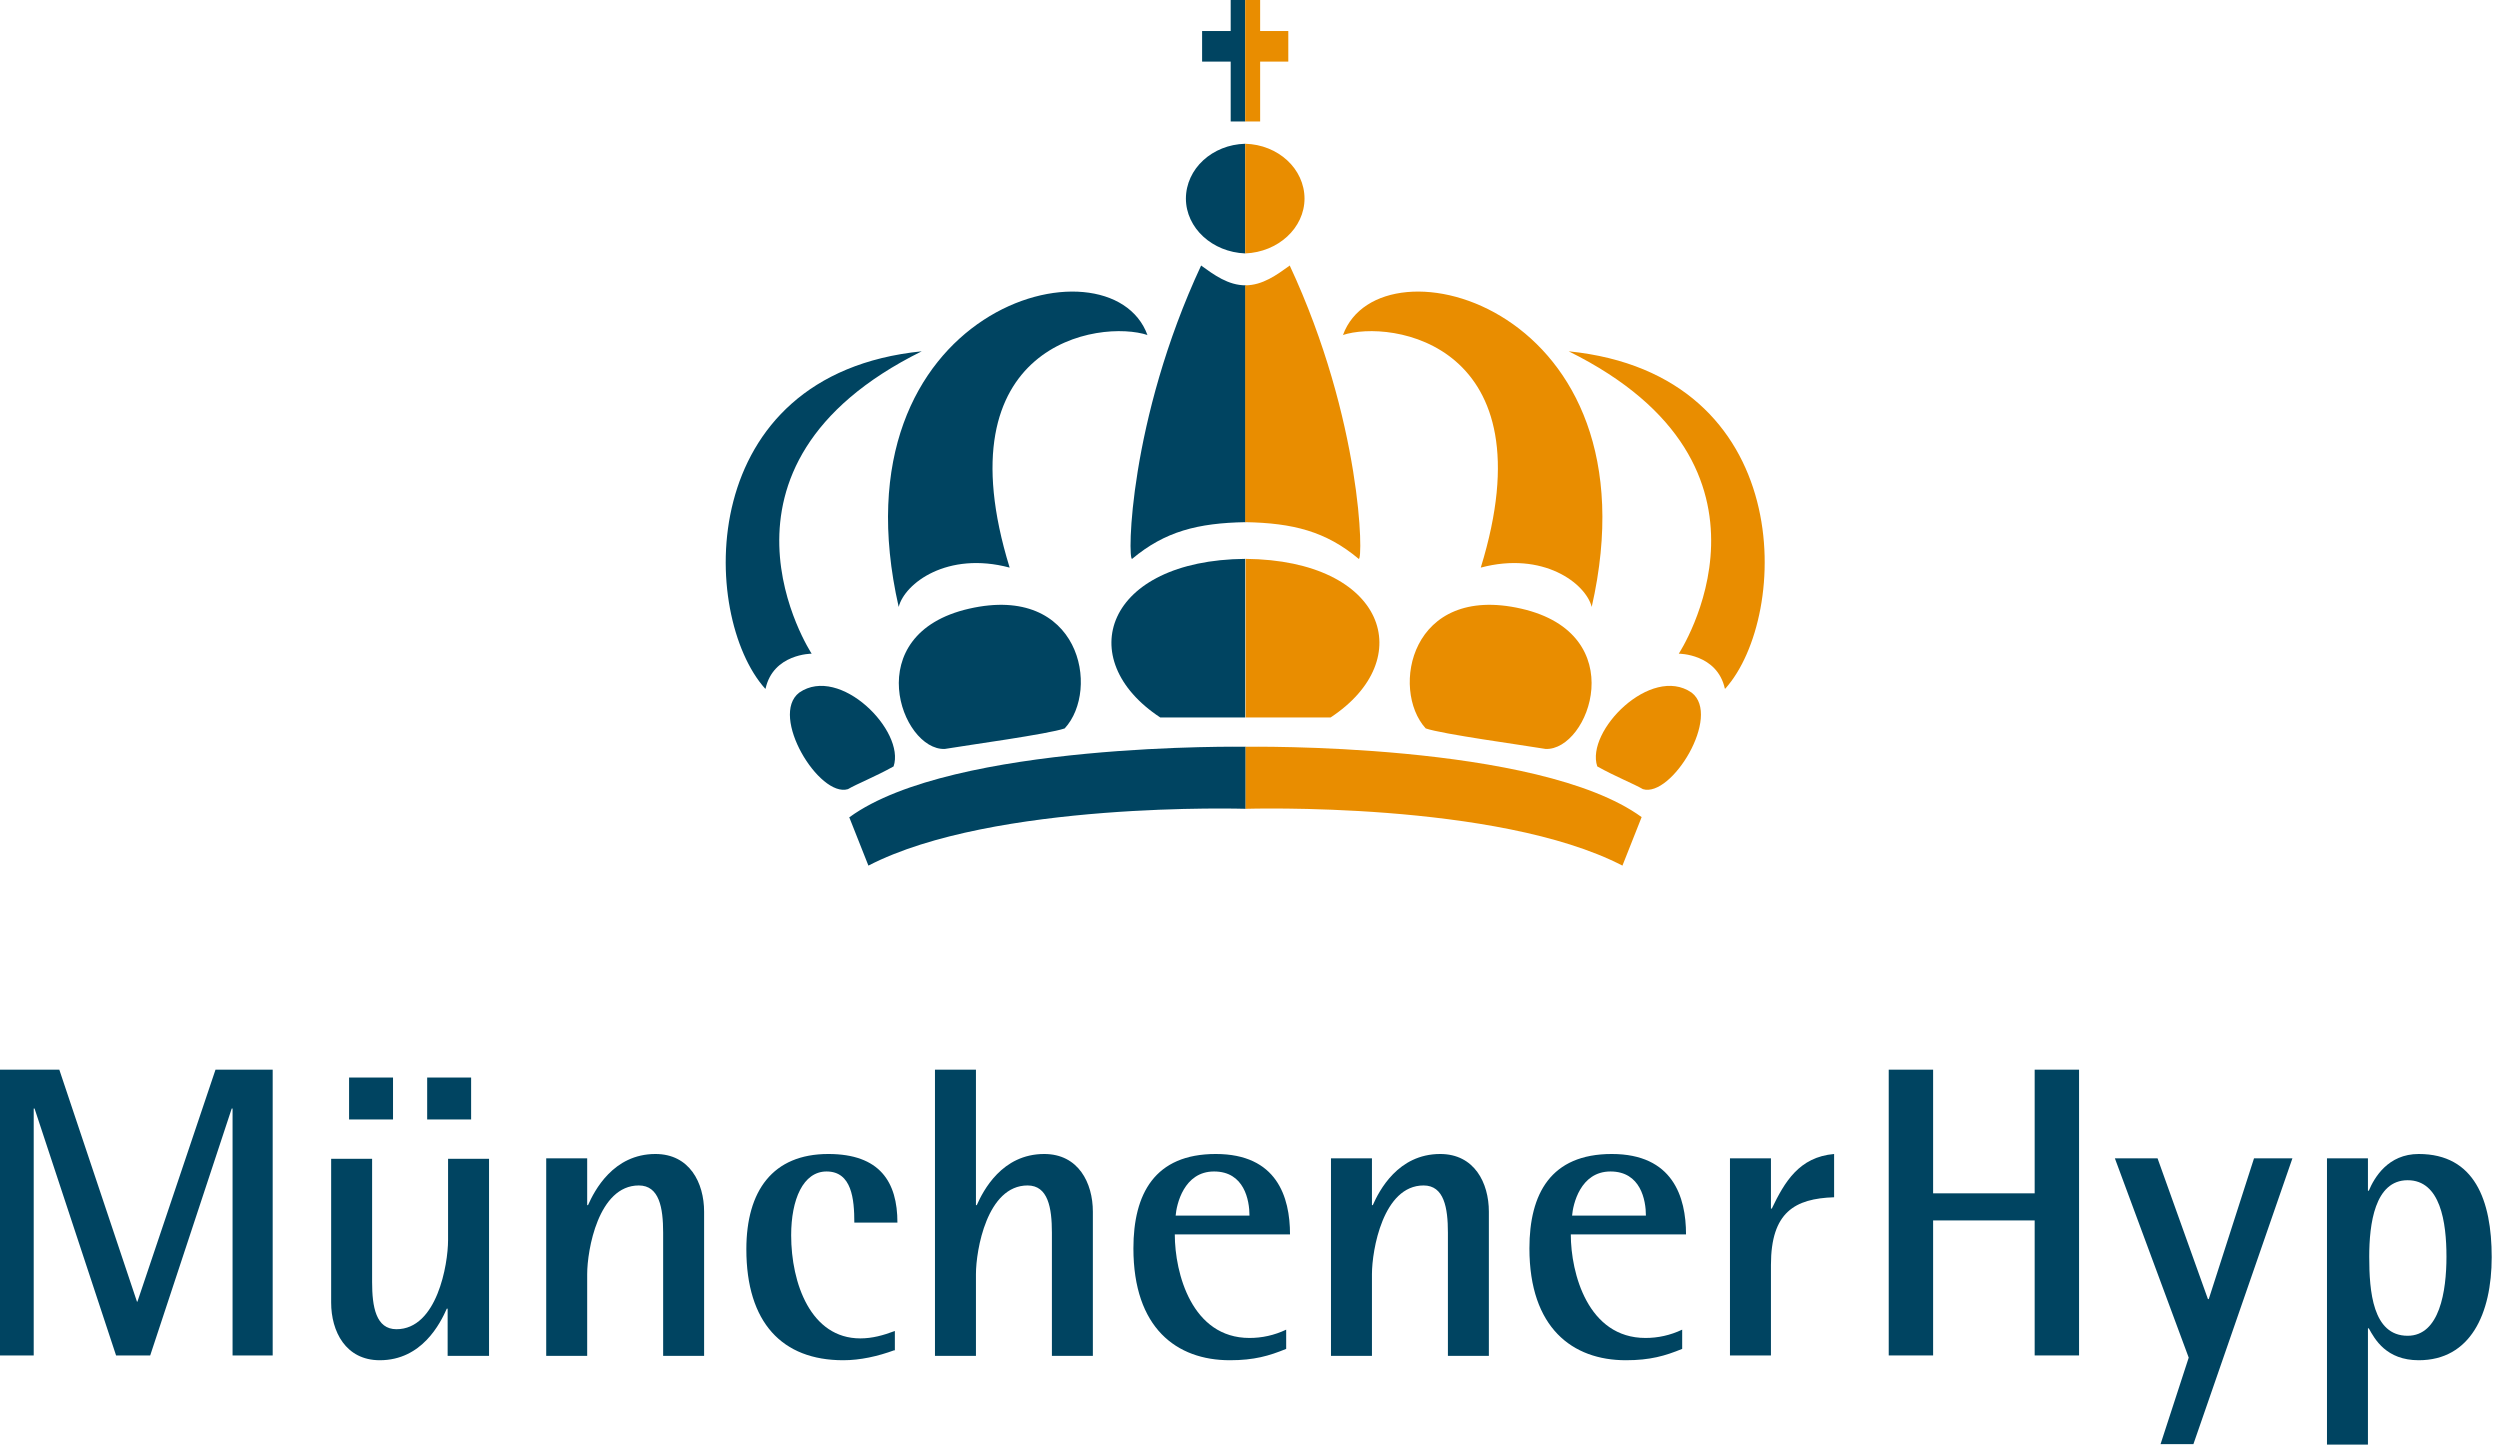<svg width="159" height="92" viewBox="0 0 159 92" fill="none" xmlns="http://www.w3.org/2000/svg">
<path d="M48.69 43.798C49.178 41.574 51.621 41.574 51.621 41.574C51.621 41.574 43.804 29.68 58.623 22.343C44.103 23.816 44.51 39.157 48.663 43.798" fill="#004461"/>
<path d="M72.98 21.315C70.619 14.784 52.815 19.509 57.157 38.601C57.537 37.1 60.251 35.044 64.214 36.1C59.817 21.843 69.94 20.287 73.007 21.315" fill="#004461"/>
<path d="M54.009 51.968L55.231 55.053C63.183 50.94 79.223 51.44 79.223 51.44V47.494C79.223 47.494 60.604 47.188 54.036 51.968" fill="#004461"/>
<path d="M67.715 46.327C66.683 46.688 61.581 47.383 60.088 47.633C57.32 47.744 54.579 40.324 61.636 38.712C68.692 37.1 69.995 43.853 67.715 46.327Z" fill="#004461"/>
<path d="M56.832 48.744C55.692 49.384 54.498 49.856 53.928 50.19C52.109 50.745 48.907 45.521 50.834 44.048C53.412 42.269 57.592 46.493 56.832 48.744Z" fill="#004461"/>
<path d="M73.794 45.632H79.195V35.544C70.293 35.627 68.176 41.936 73.794 45.632Z" fill="#004461"/>
<path d="M76.4 16.869C71.786 26.762 71.704 35.683 72.003 35.544C74.093 33.793 76.183 33.265 79.222 33.209V18.147C78.109 18.147 77.214 17.48 76.4 16.896" fill="#004461"/>
<path d="M78.272 1.973V0H79.195V7.726H78.272V3.918H76.454V1.973H78.272Z" fill="#004461"/>
<path d="M75.423 12.617C75.423 14.507 77.105 16.035 79.195 16.118V9.143C77.105 9.199 75.423 10.727 75.423 12.645" fill="#004461"/>
<path d="M109.701 43.798C109.213 41.574 106.77 41.574 106.77 41.574C106.77 41.574 114.586 29.68 99.768 22.343C114.288 23.816 113.881 39.157 109.728 43.798" fill="#E98D00"/>
<path d="M85.41 21.315C87.772 14.784 105.576 19.509 101.233 38.601C100.853 37.1 98.139 35.044 94.177 36.1C98.573 21.843 88.45 20.287 85.383 21.315" fill="#E98D00"/>
<path d="M104.408 51.968L103.187 55.053C95.235 50.94 79.222 51.44 79.222 51.44V47.494C79.222 47.494 97.84 47.188 104.408 51.968Z" fill="#E98D00"/>
<path d="M90.675 46.327C91.707 46.688 96.809 47.383 98.302 47.633C101.07 47.744 103.811 40.324 96.755 38.712C89.698 37.1 88.423 43.853 90.675 46.327Z" fill="#E98D00"/>
<path d="M101.586 48.744C102.726 49.384 103.92 49.856 104.49 50.19C106.308 50.745 109.511 45.521 107.584 44.048C105.006 42.269 100.826 46.493 101.586 48.744Z" fill="#E98D00"/>
<path d="M84.623 45.632H79.222V35.544C88.124 35.627 90.241 41.936 84.623 45.632Z" fill="#E98D00"/>
<path d="M82.018 16.869C86.632 26.762 86.713 35.683 86.414 35.544C84.325 33.793 82.235 33.265 79.195 33.209V18.147C80.308 18.147 81.204 17.48 82.018 16.896" fill="#E98D00"/>
<path d="M80.145 1.973V0H79.195V7.726H80.145V3.918H81.936V1.973H80.145Z" fill="#E98D00"/>
<path d="M82.968 12.617C82.968 14.507 81.285 16.035 79.195 16.118V9.143C81.285 9.199 82.968 10.727 82.968 12.645" fill="#E98D00"/>
<path d="M0 68.031H3.772L8.712 82.788H8.739L13.706 68.031H17.343V86.206H14.791V70.504H14.737L9.553 86.206H7.382L2.198 70.504H2.144V86.206H0V68.031Z" fill="#004461"/>
<path d="M27.168 68.531H29.963V71.199H27.168V68.531ZM22.201 68.531H24.996V71.199H22.201V68.531ZM28.47 83.232H28.416C28.009 84.149 26.842 86.511 24.155 86.511C21.984 86.511 21.061 84.677 21.061 82.843V73.7H23.666V81.537C23.666 83.121 23.911 84.538 25.213 84.538C27.792 84.538 28.497 80.425 28.497 78.869V73.7H31.103V86.234H28.47V83.26V83.232Z" fill="#004461"/>
<path d="M34.739 73.672H37.345V76.646H37.399C37.806 75.729 39 73.394 41.687 73.394C43.858 73.394 44.781 75.228 44.781 77.063V86.234H42.176V78.397C42.176 76.813 41.931 75.395 40.629 75.395C38.05 75.395 37.345 79.508 37.345 81.037V86.234H34.739V73.7V73.672Z" fill="#004461"/>
<path d="M56.886 85.872C55.828 86.261 54.715 86.511 53.629 86.511C49.748 86.511 47.468 84.121 47.468 79.453C47.468 75.729 49.151 73.394 52.679 73.394C55.963 73.394 57.076 75.173 57.076 77.757H54.335C54.335 76.257 54.172 74.506 52.571 74.506C51.078 74.506 50.318 76.285 50.318 78.563C50.318 81.62 51.566 85.122 54.715 85.122C55.475 85.122 56.18 84.927 56.913 84.65V85.9L56.886 85.872Z" fill="#004461"/>
<path d="M59.464 68.031H62.07V76.646H62.124C62.531 75.729 63.725 73.394 66.412 73.394C68.584 73.394 69.506 75.229 69.506 77.063V86.234H66.901V78.397C66.901 76.813 66.656 75.395 65.354 75.395C62.775 75.395 62.07 79.508 62.07 81.037V86.234H59.464V68.059V68.031Z" fill="#004461"/>
<path d="M79.467 77.313C79.467 76.34 79.141 74.506 77.214 74.506C75.287 74.506 74.826 76.618 74.771 77.313H79.494H79.467ZM81.801 85.789C80.715 86.234 79.765 86.511 78.218 86.511C74.826 86.511 72.085 84.455 72.085 79.397C72.085 75.923 73.442 73.394 77.323 73.394C81.204 73.394 82.045 76.118 82.045 78.508H74.717C74.717 80.981 75.803 85.094 79.467 85.094C80.254 85.094 81.041 84.927 81.801 84.566V85.789Z" fill="#004461"/>
<path d="M84.65 73.672H87.256V76.646H87.31C87.717 75.729 88.911 73.394 91.598 73.394C93.769 73.394 94.692 75.228 94.692 77.063V86.234H92.087V78.397C92.087 76.813 91.843 75.395 90.54 75.395C87.962 75.395 87.256 79.508 87.256 81.037V86.234H84.65V73.7V73.672Z" fill="#004461"/>
<path d="M104.68 77.313C104.68 76.34 104.354 74.506 102.427 74.506C100.5 74.506 100.039 76.618 99.985 77.313H104.707H104.68ZM106.987 85.789C105.901 86.234 104.951 86.511 103.404 86.511C100.012 86.511 97.271 84.455 97.271 79.397C97.271 75.923 98.628 73.394 102.509 73.394C106.39 73.394 107.231 76.118 107.231 78.508H99.903C99.903 80.981 100.989 85.094 104.653 85.094C105.44 85.094 106.227 84.927 106.987 84.566V85.789Z" fill="#004461"/>
<path d="M110.026 73.672H112.632V76.868H112.686C113.5 75.173 114.423 73.589 116.649 73.394V76.146C114.152 76.229 112.632 77.091 112.632 80.453V86.206H110.026V73.672Z" fill="#004461"/>
<path d="M120.123 68.031H122.946V75.896H129.405V68.031H132.228V86.206H129.405V77.619H122.946V86.206H120.123V68.031Z" fill="#004461"/>
<path d="M139.202 86.345L134.507 73.672H137.221L140.424 82.621H140.478L143.355 73.672H145.797L139.501 91.847H137.411L139.202 86.345Z" fill="#004461"/>
<path d="M153.125 84.955C155.161 84.955 155.595 82.121 155.595 79.925C155.595 77.73 155.215 75.062 153.125 75.062C151.036 75.062 150.683 77.841 150.683 79.925C150.683 82.121 150.9 84.955 153.125 84.955ZM147.996 73.672H150.601V75.729H150.656C151.008 74.895 151.877 73.394 153.831 73.394C157.386 73.394 158.472 76.34 158.472 79.953C158.472 83.566 157.115 86.511 153.831 86.511C151.768 86.511 151.036 85.177 150.656 84.483H150.601V91.875H147.996V73.7V73.672Z" fill="#004461"/>
</svg>
